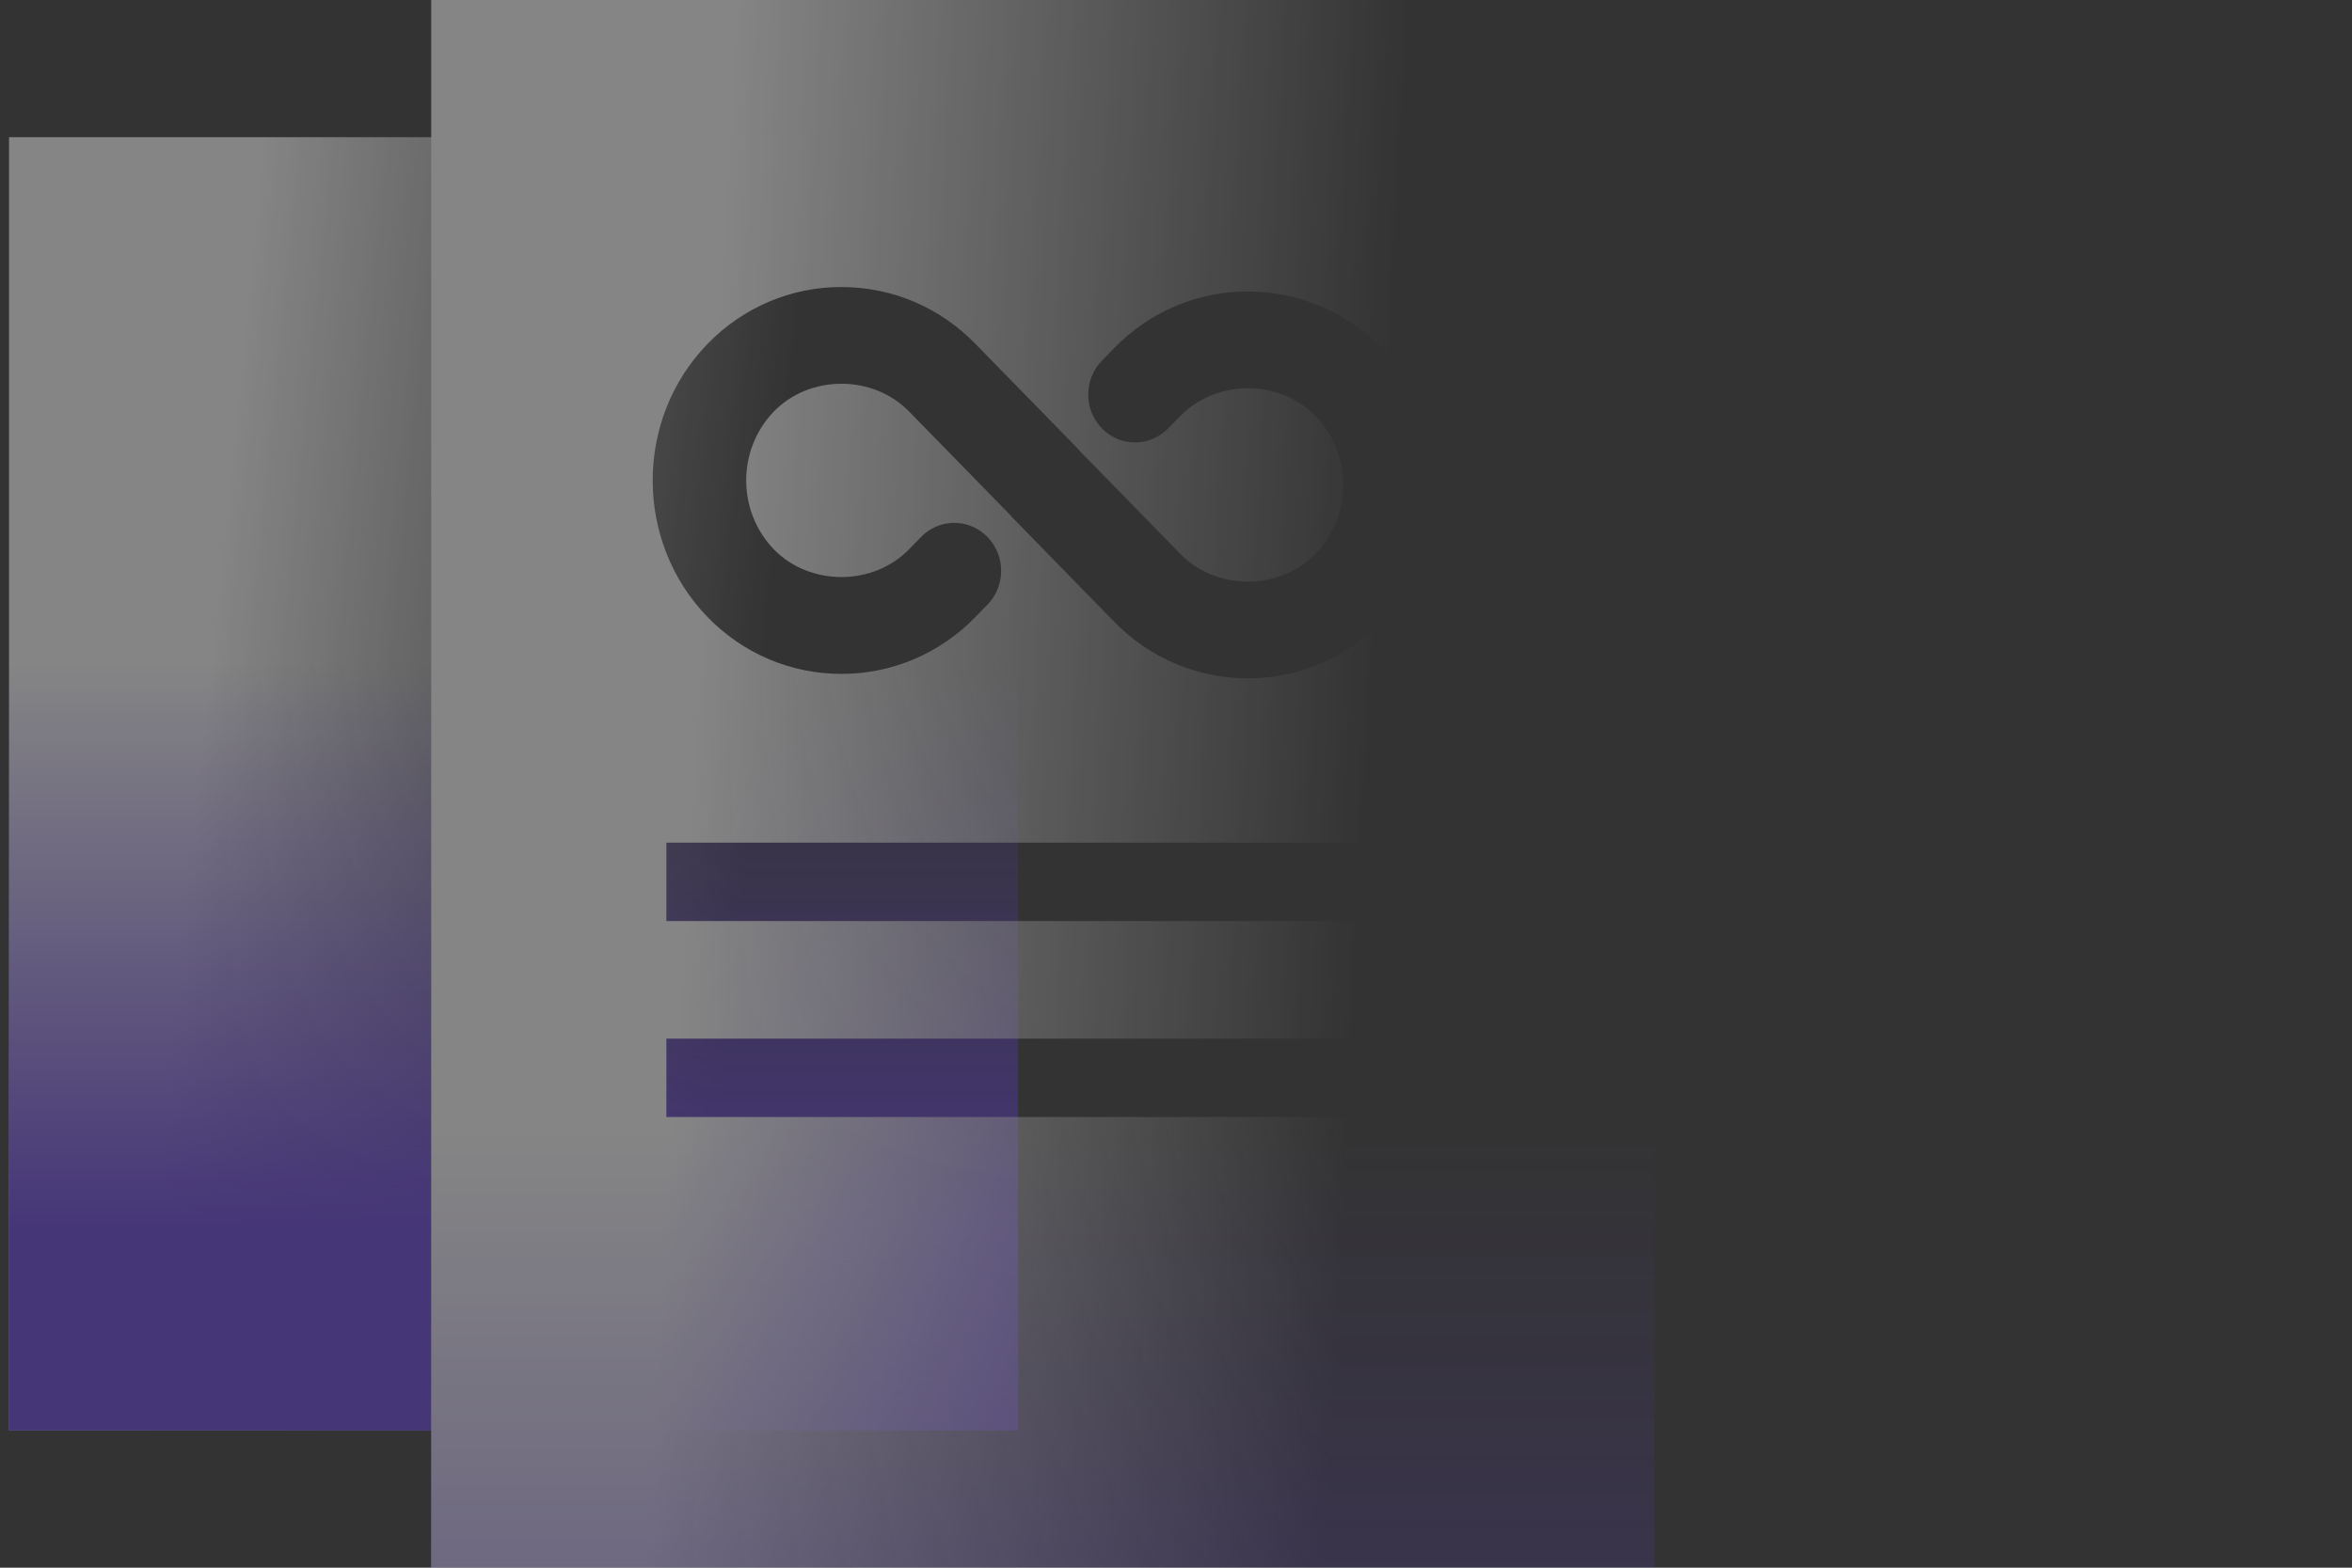 <svg height="80" viewBox="0 0 120 80" width="120" xmlns="http://www.w3.org/2000/svg" xmlns:xlink="http://www.w3.org/1999/xlink"><rect x="0" y="0" width="120" height="80" fill="#333333" stroke="none"/><defs><linearGradient id="a" x1="19.58%" x2="73.602%" y1="43.126%" y2="50%"><stop offset="0" stop-color="#fff"/><stop offset="1" stop-color="#fff" stop-opacity="0"/></linearGradient><linearGradient id="b" x1="50%" x2="50%" y1="40.641%" y2="84.456%"><stop offset="0" stop-color="#6039de" stop-opacity="0"/><stop offset="1" stop-color="#6039de"/></linearGradient><path id="c" d="m0 7h51.48v66h-51.48z"/><path id="d" d="m21.54 0h62.4v80h-62.4zm20.935 14.648c2.578 0 5.002 1.027 6.825 2.892l5.128 5.249.094.098.112.129 5.128 5.248c1.843 1.89 5.057 1.886 6.894.002 1.887-1.952 1.885-5.095-.003-7.045-1.83-1.875-5.049-1.88-6.888.005l-.623.637c-.934.955-2.447.954-3.38-.002s-.932-2.505.002-3.46l.621-.636c1.806-1.858 4.264-2.899 6.824-2.891 2.58 0 5.004 1.027 6.826 2.892 3.741 3.849 3.741 10.107.003 13.953-1.807 1.86-4.266 2.903-6.829 2.896-2.561.007-5.019-1.034-6.826-2.892l-5.128-5.25-.095-.099-.11-.128-5.128-5.248c-1.844-1.888-5.058-1.886-6.896-.002-1.887 1.952-1.885 5.095.003 7.044 1.83 1.873 5.048 1.881 6.888-.005l.623-.637c.604-.618 1.484-.859 2.308-.632.824.227 1.468.886 1.689 1.731.221.844-.016 1.745-.62 2.363l-.621.636c-1.806 1.858-4.263 2.9-6.824 2.892-2.561.008-5.019-1.033-6.825-2.892-3.741-3.849-3.741-10.106-.003-13.952 1.807-1.861 4.267-2.904 6.83-2.897zm-8.935 28.352h38v4h-38zm0 10h38v4h-38z"/></defs><g fill="none" fill-rule="evenodd" opacity=".4" transform="translate(.46)"><g><use fill="url(#a)" xlink:href="#c"/><use fill="url(#b)" xlink:href="#c"/></g><g><use fill="url(#a)" xlink:href="#d"/><use fill="url(#b)" xlink:href="#d"/></g></g></svg>